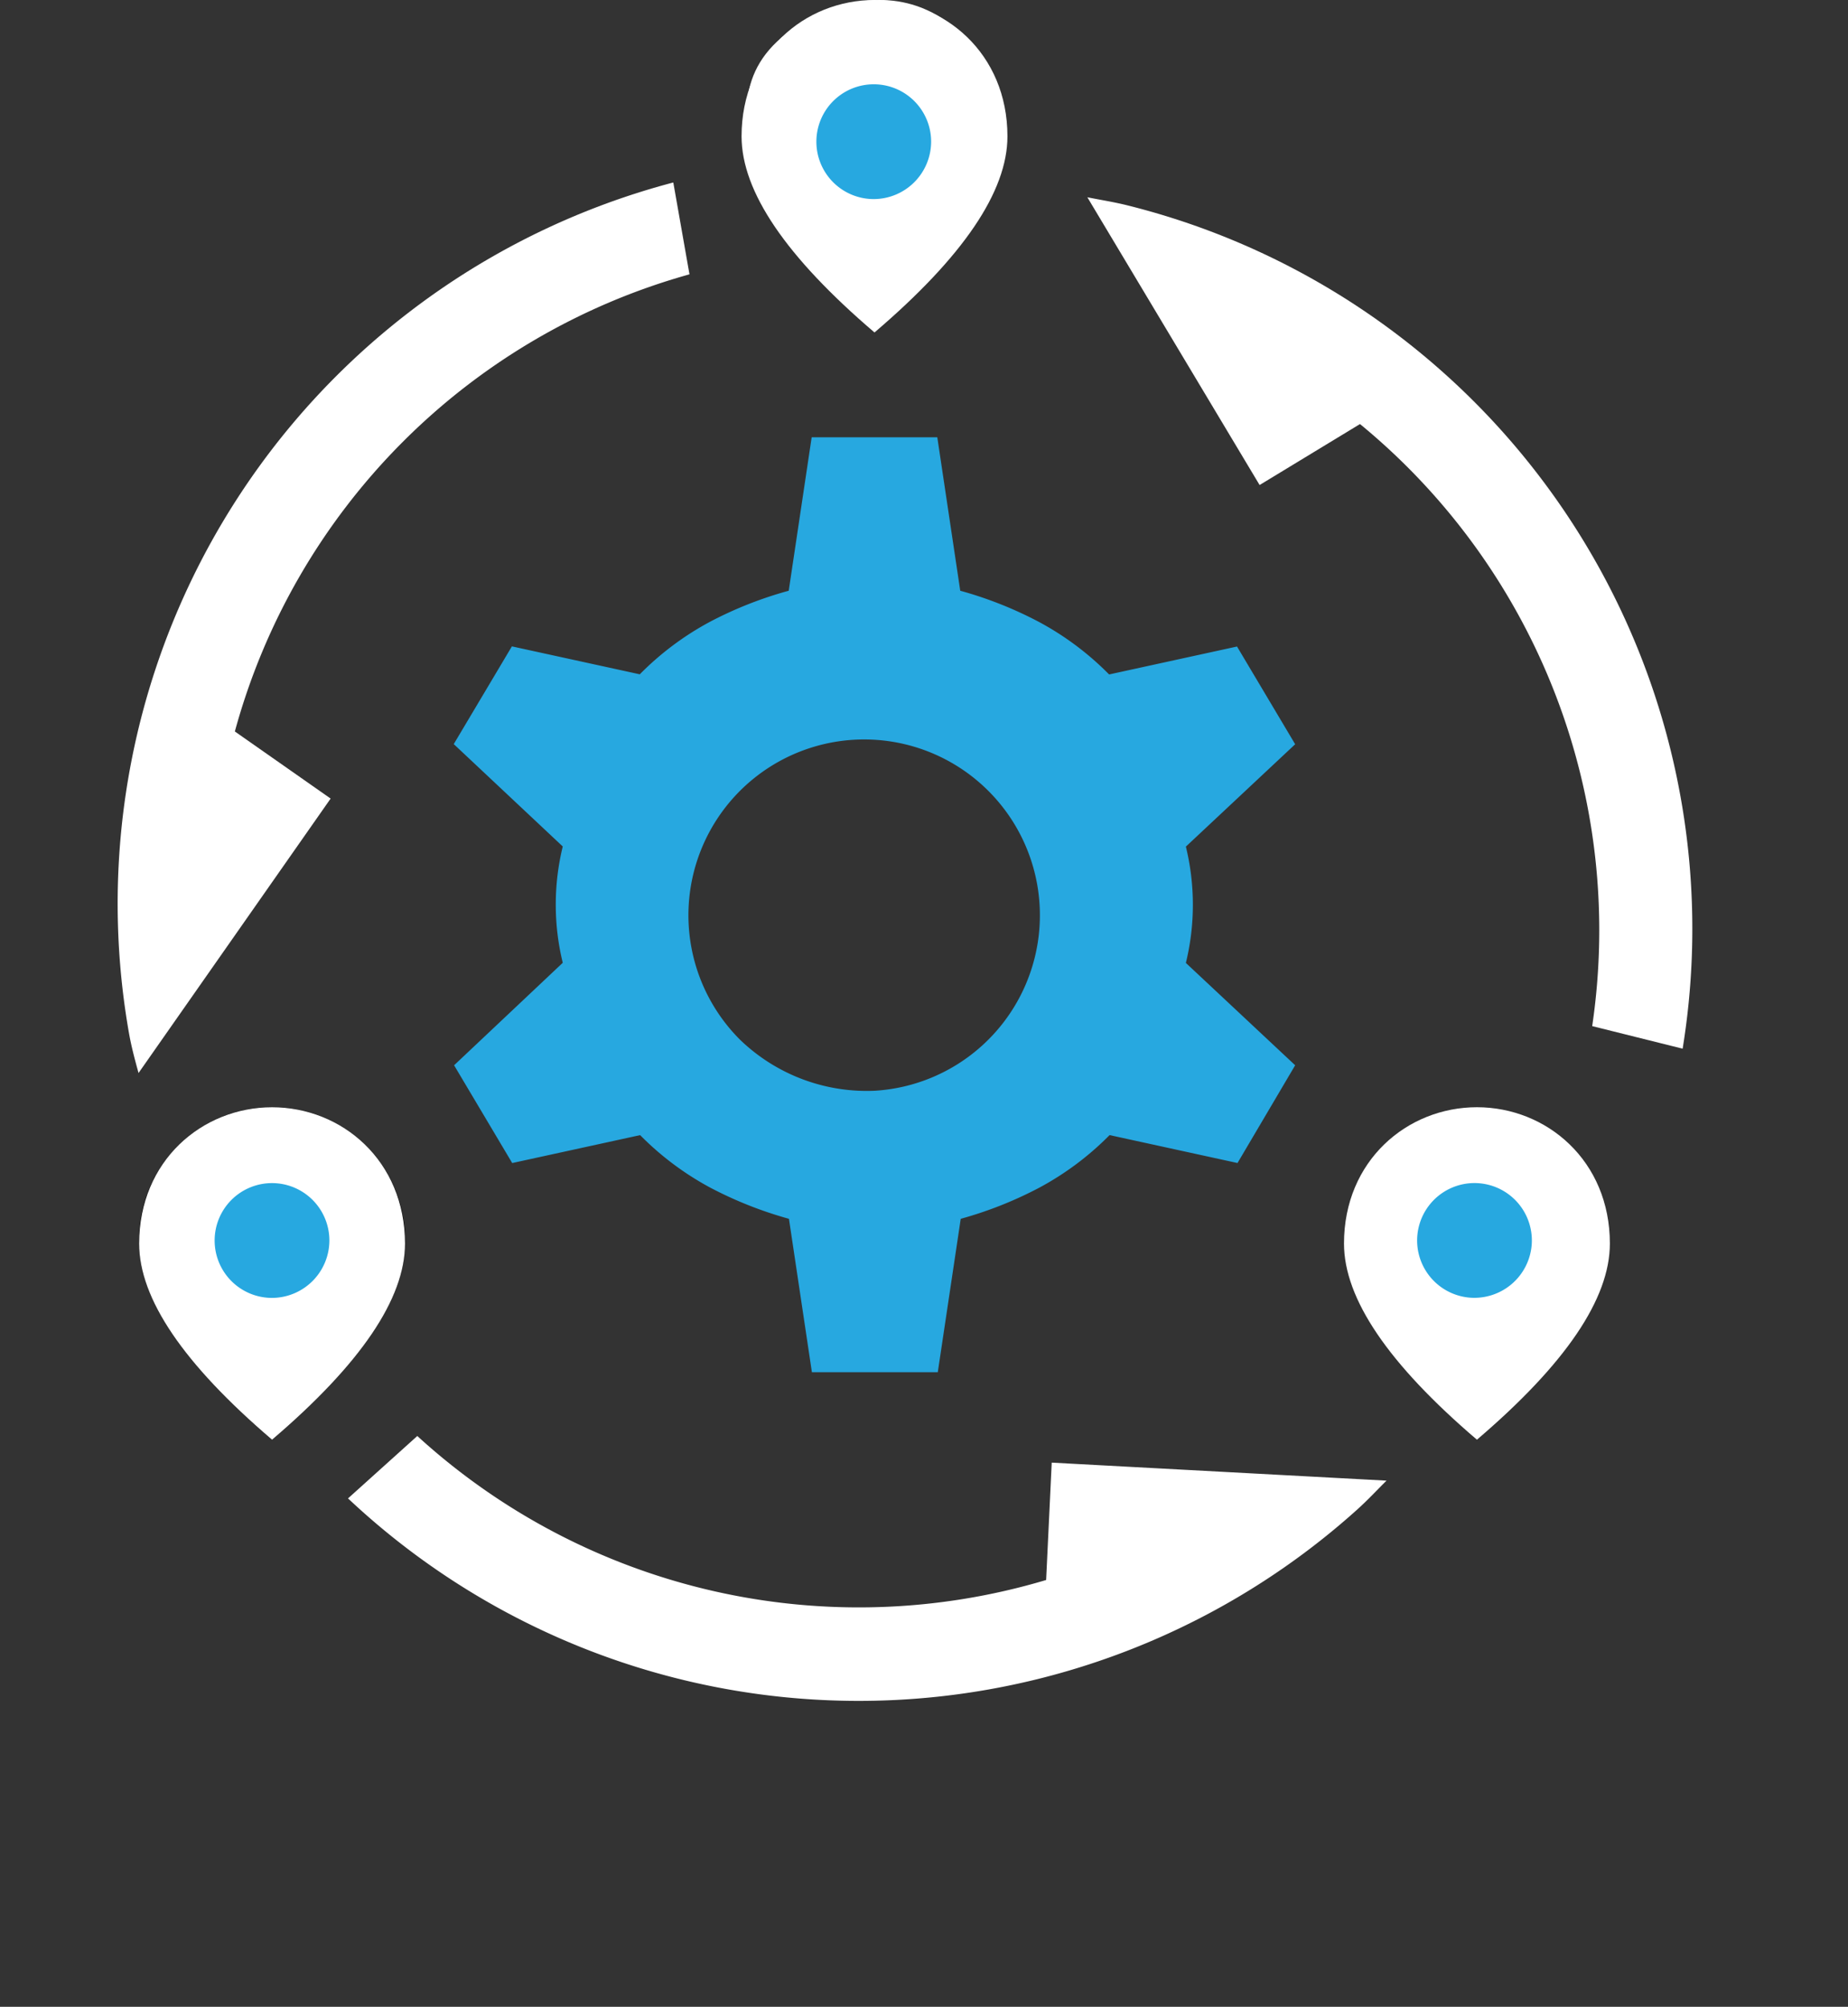 <svg xmlns="http://www.w3.org/2000/svg" width="64.419" height="69.927" viewBox="0 0 64.419 69.927"><rect x="0" y="0" width="64.419" height="69.927" fill="#333333" stroke="none"/><g id="Group_37143" data-name="Group 37143" transform="translate(-1095.291 -3404.073)"><g id="Group_37142" data-name="Group 37142" transform="translate(-4901.725 -98.135)"><path id="Vector" d="M3.979,7.486A1.507,1.507,0,1,1,5.486,5.979,1.512,1.512,0,0,1,3.979,7.486Z" transform="translate(6002.521 3539.658)" fill="#fff"></path><path id="manage_history_FILL1_wght400_GRAD0_opsz48" data-name="manage history FILL1 wght400 GRAD0 opsz48" d="M748.708,237.731l-.8-5.346a13.726,13.726,0,0,1-2.756-1.093,10.257,10.257,0,0,1-2.432-1.823l-4.459.973-2.026-3.407,3.788-3.571a8.546,8.546,0,0,1,0-4.053l-3.8-3.567,2.027-3.405,4.458.973a10.222,10.222,0,0,1,2.434-1.823A13.576,13.576,0,0,1,747.9,210.5l.8-5.347h4.379l.8,5.347a13.592,13.592,0,0,1,2.757,1.094,10.214,10.214,0,0,1,2.432,1.823l4.459-.973,2.027,3.405-3.81,3.567a8.54,8.54,0,0,1,0,4.053l3.81,3.566-2.01,3.406-4.459-.973a10.263,10.263,0,0,1-2.433,1.823,13.609,13.609,0,0,1-2.756,1.094l-.8,5.346Zm2.19-9.808a6.126,6.126,0,1,0-4.7-1.783,6.361,6.361,0,0,0,4.7,1.783Z" transform="translate(5276.61 3312.292)" fill="#27a8e0"></path><g id="Vector-2" data-name="Vector" transform="translate(6022.866 3502.208)" fill="none"><path d="M8.11,4.75A3.449,3.449,0,0,0,4.634,1.159,3.449,3.449,0,0,0,1.159,4.75c0,1.355,1.13,3.151,3.476,5.294C6.98,7.9,8.11,6.105,8.11,4.75ZM4.634,0A4.608,4.608,0,0,1,9.268,4.75q0,2.885-4.634,6.835Q0,7.632,0,4.75A4.608,4.608,0,0,1,4.634,0Z" stroke="none"></path><path d="M 4.634 2.86102294921875e-06 C 7.067 2.86102294921875e-06 9.268 1.865 9.268 4.75 C 9.268 6.673 7.722 8.95 4.634 11.585 C 1.547 8.95 1.9073486328125e-06 6.673 1.9073486328125e-06 4.75 C 1.9073486328125e-06 1.865 2.201 2.86102294921875e-06 4.634 2.86102294921875e-06 Z M 4.634 10.044 C 6.98 7.901 8.11 6.105 8.11 4.75 C 8.11 2.647 6.575 1.159 4.634 1.159 C 2.694 1.159 1.159 2.647 1.159 4.75 C 1.159 6.105 2.288 7.901 4.634 10.044 Z" stroke="none" fill="#fff"></path></g><g id="Vector-3" data-name="Vector" transform="translate(6001.866 3540.789)"><path d="M8.11,4.75A3.449,3.449,0,0,0,4.634,1.159,3.449,3.449,0,0,0,1.159,4.75c0,1.355,1.13,3.151,3.476,5.294C6.98,7.9,8.11,6.105,8.11,4.75ZM4.634,0A4.608,4.608,0,0,1,9.268,4.75q0,2.885-4.634,6.835Q0,7.632,0,4.75A4.608,4.608,0,0,1,4.634,0Z" stroke="none"></path><path d="M 4.634 2.86102294921875e-06 C 7.067 2.86102294921875e-06 9.268 1.865 9.268 4.75 C 9.268 6.673 7.722 8.95 4.634 11.585 C 1.547 8.95 1.9073486328125e-06 6.673 1.9073486328125e-06 4.75 C 1.9073486328125e-06 1.865 2.201 2.86102294921875e-06 4.634 2.86102294921875e-06 Z M 4.634 10.044 C 6.98 7.901 8.11 6.105 8.11 4.75 C 8.11 2.647 6.575 1.159 4.634 1.159 C 2.694 1.159 1.159 2.647 1.159 4.75 C 1.159 6.105 2.288 7.901 4.634 10.044 Z" stroke="none" fill="#fff"></path></g><g id="Vector-4" data-name="Vector" transform="translate(6043.866 3540.789)" fill="none"><path d="M8.11,4.75A3.449,3.449,0,0,0,4.634,1.159,3.449,3.449,0,0,0,1.159,4.75c0,1.355,1.13,3.151,3.476,5.294C6.98,7.9,8.11,6.105,8.11,4.75ZM4.634,0A4.608,4.608,0,0,1,9.268,4.75q0,2.885-4.634,6.835Q0,7.632,0,4.75A4.608,4.608,0,0,1,4.634,0Z" stroke="none"></path><path d="M 4.634 2.86102294921875e-06 C 7.067 2.86102294921875e-06 9.268 1.865 9.268 4.75 C 9.268 6.673 7.722 8.95 4.634 11.585 C 1.547 8.95 1.9073486328125e-06 6.673 1.9073486328125e-06 4.75 C 1.9073486328125e-06 1.865 2.201 2.86102294921875e-06 4.634 2.86102294921875e-06 Z M 4.634 10.044 C 6.98 7.901 8.11 6.105 8.11 4.75 C 8.11 2.647 6.575 1.159 4.634 1.159 C 2.694 1.159 1.159 2.647 1.159 4.75 C 1.159 6.105 2.288 7.901 4.634 10.044 Z" stroke="none" fill="#fff"></path></g><path id="Vector-5" data-name="Vector" d="M52,23.833H48.75A22.753,22.753,0,0,0,35.815,5.46L32.933,8.342,24.678.087C25.155.043,25.61,0,26.108,0A25.987,25.987,0,0,1,52,23.833Z" transform="translate(6006.045 3563.915) rotate(-100)" fill="#fff"></path><path id="Vector-6" data-name="Vector" d="M19.067,43.658l8.255,8.277c-.477.022-.932.065-1.43.065A25.987,25.987,0,0,1,0,28.167H3.25a22.818,22.818,0,0,0,12.935,18.4Z" transform="matrix(-0.97, -0.242, 0.242, -0.97, 6048.854, 3566.071)" fill="#fff"></path><path id="Vector-7" data-name="Vector" d="M19.067,43.658l8.255,8.277c-.477.022-.932.065-1.43.065A25.987,25.987,0,0,1,0,28.167H3.25a22.818,22.818,0,0,0,12.935,18.4Z" transform="matrix(0.743, -0.669, 0.669, 0.743, 5990.304, 3533.491)" fill="#fff"></path><path id="Vector-8" data-name="Vector" d="M3.979,7.486A1.507,1.507,0,1,1,5.486,5.979,1.512,1.512,0,0,1,3.979,7.486Z" transform="translate(6044.521 3539.658)" fill="#fff"></path></g><path id="Path_39194" data-name="Path 39194" d="M5646.8,3437.465l-2.374-2.359s-4.617-5.224-.169-7.789,7.36,1.594,6.872,4.011l-1.062,2.678Z" transform="translate(-4521 -22.437)" fill="#fff"></path><path id="Vector-9" data-name="Vector" d="M4.472,8.472a2,2,0,1,1,2-2A2.006,2.006,0,0,1,4.472,8.472Z" transform="translate(1121.277 3402.538)" fill="#27a8e0"></path><path id="Path_39195" data-name="Path 39195" d="M5648,3437.314l-3.1-2.354s-4.577-5.322-.13-7.887,7.039,2.159,6.55,4.576l-.519,1.459Z" transform="translate(-3967.836 -735.913) rotate(8)" fill="#fff"></path><path id="Vector-10" data-name="Vector" d="M4.472,8.472a2,2,0,1,1,2-2A2.006,2.006,0,0,1,4.472,8.472Z" transform="matrix(0.996, 0.087, -0.087, 0.996, 1142.799, 3440.461)" fill="#27a8e0"></path><path id="Path_39196" data-name="Path 39196" d="M5646.819,3436.917l-2.361-2.15s-4.641-5.557-.194-8.123,7.379,2.017,6.891,4.434l-1.336,2.848Z" transform="translate(-4542 17.004)" fill="#fff"></path><path id="Vector-11" data-name="Vector" d="M4.472,8.472a2,2,0,1,1,2-2A2.006,2.006,0,0,1,4.472,8.472Z" transform="translate(1100.301 3440.826)" fill="#27a8e0"></path></g></svg>